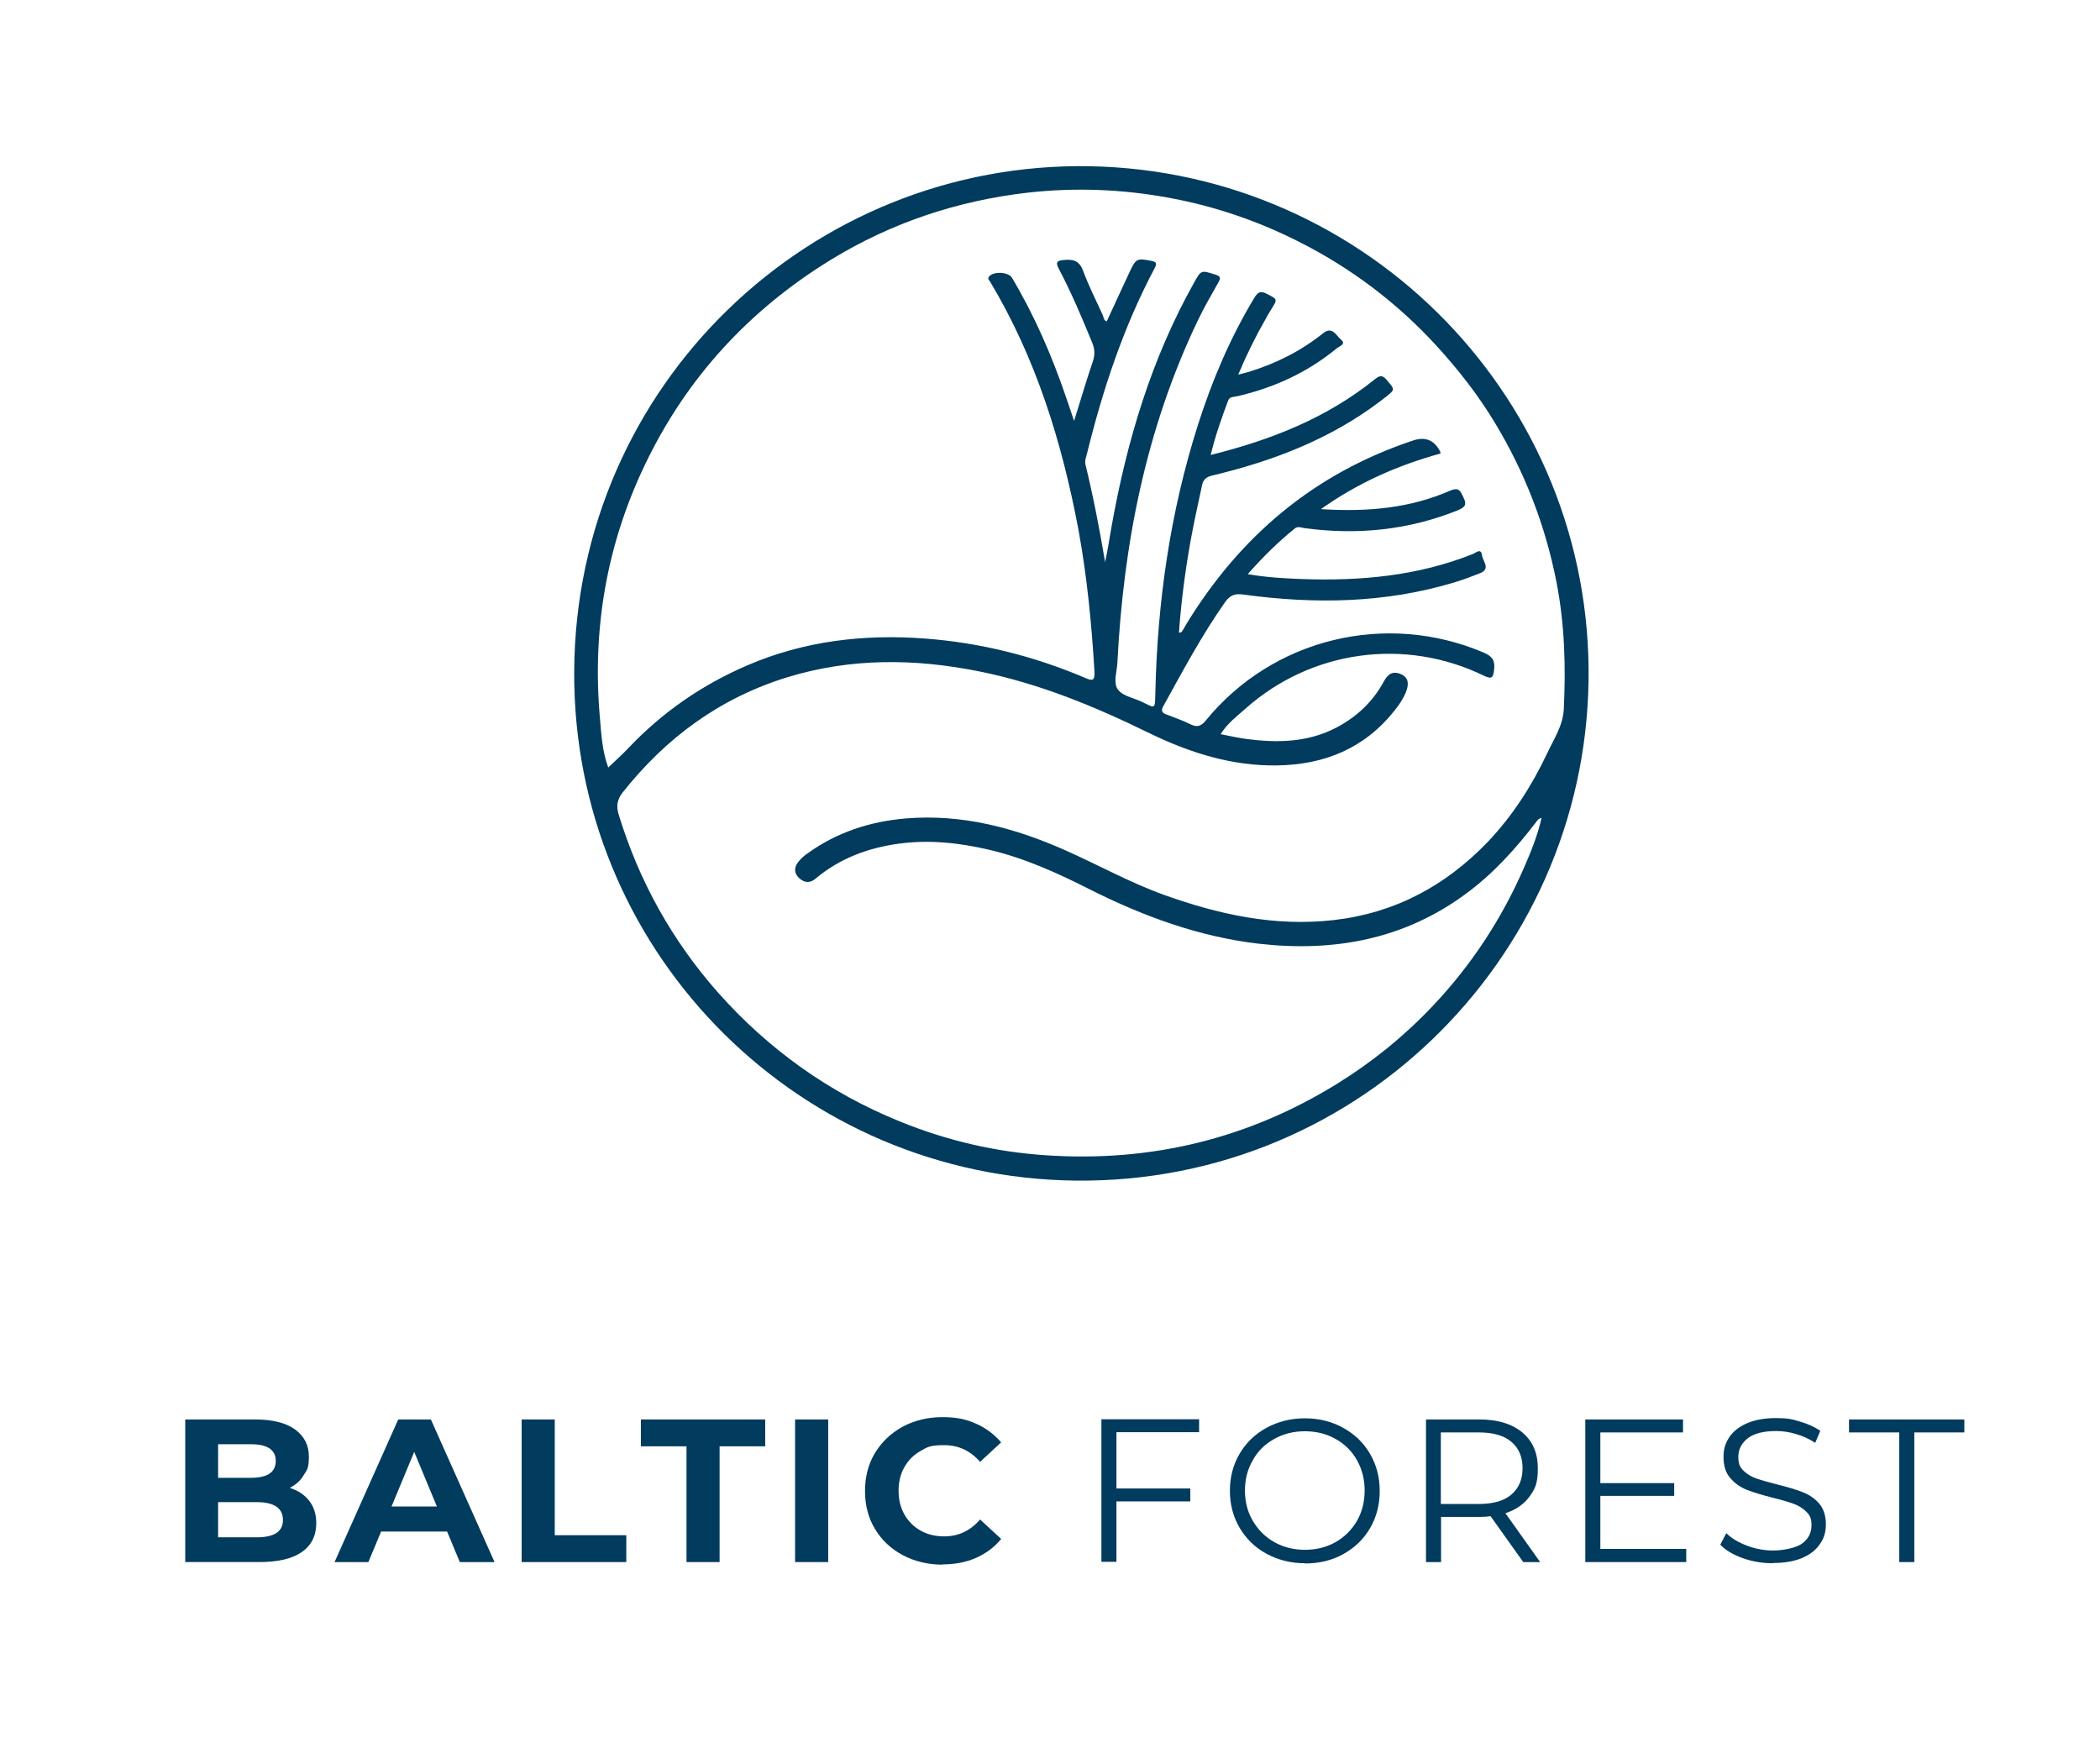 <?xml version="1.0" encoding="UTF-8"?>
<svg xmlns="http://www.w3.org/2000/svg" xmlns:xlink="http://www.w3.org/1999/xlink" id="Warstwa_1" version="1.1" viewBox="0 0 907 757">
  <defs>
    <style>
      .st0 {
        fill: #013b5e;
      }
    </style>
  </defs>
  <path class="st0" d="M248,289.9c.7-123.8,102.4-220.3,222.8-218.1,120.7,2.3,217.1,101.8,215.3,222.3-1.8,121.1-102.7,220.2-227.2,215.7-117.7-4.3-211.5-100.9-210.9-219.8h0ZM509.4,273.3c.5-.2.9-.2,1-.4.7-1,1.3-2.1,1.9-3.2,23.3-38.2,55.4-65.3,98.2-79.5,5.3-1.7,9.1,0,11.6,5v.7c-18.1,5-35.2,12.4-51.6,24,20.1,1.3,38.5-.4,55.9-8,4-1.7,4.4.5,5.7,3,1.5,3,.7,4.1-2.2,5.4-21.5,8.7-43.7,10.9-66.6,7.8-1.3-.2-2.6-.9-4,.1-7.3,5.9-13.9,12.4-20.4,19.8,8.2,1.4,15.7,1.8,23.3,2.1,25.3.9,50.1-1.3,73.9-10.8,1.3-.5,3.6-2.8,4,.6.3,2.5,3.9,5.8-.9,7.7-3.6,1.4-7.2,2.8-10.9,3.9-30,9.1-60.6,9.5-91.3,5.3-3.6-.5-5.7.2-7.9,3.3-10,14.2-18.2,29.6-26.6,44.8-1.1,1.9-.8,3,1.3,3.7,3.5,1.3,7,2.6,10.3,4.2,2.8,1.4,4.5,1,6.6-1.5,29-35.6,78-47.4,120.2-29.4,3.7,1.6,4.9,3.5,4.4,7.4-.4,3.1-.7,4.3-4.3,2.6-34.2-16.7-74.7-11.1-103.1,14.2-3.7,3.3-7.8,6.3-10.7,11,4,.8,7.6,1.6,11.3,2.1,13.2,1.7,26.2,1.5,38.4-4.8,8.9-4.6,16-11.2,20.8-20.1,1.7-3.1,3.8-4.7,7.4-3.1,3.8,1.7,3.2,5,2.1,7.8-1.2,2.9-3,5.6-5,8-12.9,16.3-30.3,23.3-50.6,23.6-19.6.3-37.8-5.5-55.1-13.9-23.5-11.5-47.6-21.5-73.5-26.7-27.8-5.6-55.4-5.9-82.9,2.5-29.2,9-52.4,26.1-71.2,49.8-2.4,3.1-2.8,5.9-1.7,9.5,8.8,28.8,23.1,54.5,43,77,21.8,24.5,47.9,43.2,78.5,55.6,20.4,8.3,41.5,13.2,63.3,14.6,45.1,3,87-7.1,125.5-30.9,15.2-9.4,29-20.6,41.2-33.5,16.7-17.6,29.9-37.7,39.6-60,3-6.9,5.8-13.8,7.5-21.3-1.5.3-1.8,1.1-2.3,1.7-8.8,11.5-18.5,22.3-30.2,30.9-26.8,19.9-57.3,25.4-89.7,21.7-25.7-3-49.7-11.8-72.8-23.4-14-7.1-28.3-13.6-43.7-17.2-12.9-3-25.8-4.4-38.9-2.6-13.4,1.8-25.6,6.4-36.1,15.2-2.2,1.9-4.7,1.7-6.8-.2-2.3-2-2.5-4.6-.6-7,1.1-1.5,2.6-2.8,4.2-3.9,12.7-9.1,27-13.7,42.3-15,24.3-2,47,4,69,13.8,14.2,6.3,27.8,13.9,42.5,19.2,23.7,8.5,47.9,13.8,73.3,10.9,26.4-3,48.4-14.8,66.7-33.9,10.7-11.3,19-24.3,25.6-38.3,2.8-6,6.7-11.7,7.1-18.8.9-18.5.4-36.9-3.2-55.2-4.8-24.4-13.7-47.3-26.5-68.5-7.2-12-15.9-23.1-25.4-33.5-17.1-18.6-36.9-33.5-59.3-44.8-17.6-8.9-36.2-15.3-55.7-18.9-20.4-3.8-40.8-4.6-61.4-2.3-30.3,3.5-58.7,12.9-84.9,28.9-35.4,21.7-62.4,51-80.3,88.3-16.7,34.7-23,71.4-19.6,109.7.6,7.1,1,14.4,3.6,21.4,3.1-3,6.1-5.6,8.8-8.5,14.6-15.4,31.7-27.2,51.2-35.6,24.6-10.6,50.4-13.6,76.9-11.6,23.9,1.8,47,7.6,69.1,17,3,1.3,4.2,1.4,4-2.7-1.2-20.5-3.2-41-6.9-61.2-7.1-37.8-18.3-74.1-38.2-107.3-.4-.6-1.2-1.2-.4-2.2,1.9-2.3,8.4-2,9.9.6,9.7,16.3,17.2,33.6,23.3,51.5,1.1,3.3,2.3,6.6,3.5,10.3,2.8-8.9,5.2-17.2,8-25.4,1.1-3.1,1-5.7-.3-8.7-4.4-10.7-8.9-21.4-14.3-31.6-1.4-2.7-1-3.5,2-3.8,4.1-.4,6.9.2,8.5,4.7,2.4,6.4,5.5,12.6,8.4,18.9.5,1,.4,2.5,1.8,2.9,3.4-7.3,6.7-14.6,10.1-21.8,2.5-5.3,3.1-5.5,8.8-4.4,2.3.4,3.1.9,1.7,3.4-13.3,25.1-22.2,51.9-29,79.4-.4,1.7-1.2,3.6-.8,5.2,3.4,13.9,6.1,28,8.5,42.2,1.1-5.2,1.9-10.3,2.8-15.5,6.6-36.9,17.2-72.4,35.6-105.2,3.1-5.6,3.1-5.4,9.2-3.5,2.3.7,2.4,1.4,1.3,3.4-3.1,5.5-6.3,11-9,16.7-22.3,46.7-32,96.3-34.6,147.5-.2,3.8-1.8,8.3,0,11.3,2,3.1,6.7,3.8,10.3,5.5,6.3,3,5.9,3.7,6.1-4,.9-39.2,6.4-77.7,18.3-115.2,6.1-19.2,13.9-37.7,24.4-55.1,1.5-2.4,2.6-3.3,5.4-1.8,4.7,2.4,4.8,2.2,1.9,6.8-.9,1.4-1.7,2.8-2.5,4.3-4.3,7.5-8.1,15.2-11.7,23.8,2-.5,3.3-.8,4.6-1.2,11.7-3.6,22.5-9,32.1-16.7,4-3.2,5.7,1.2,7.7,2.8,2.4,1.9-.8,2.9-1.8,3.7-12.6,10.4-27,17-42.8,20.7-1.5.4-3.5,0-4.2,2-2.8,7.5-5.5,15.1-7.5,23.4,26.2-6.5,50.2-16,70.9-32.7,2.2-1.8,3.4-1.8,5.2.4,3.5,4.1,3.6,4-.4,7.2-.9.7-1.7,1.3-2.6,2-21.7,16.4-46.4,25.8-72.5,32-2.8.7-3.9,1.9-4.4,4.5-1.3,6.3-2.8,12.7-4,19-2.8,14.5-4.8,29.2-5.9,44.1l.2.3Z"></path>
  <g>
    <path class="st0" d="M125.3,642.7c3.5,1.1,6.3,3,8.3,5.6s3,5.8,3,9.6c0,5.4-2.1,9.6-6.3,12.5s-10.3,4.3-18.4,4.3h-31.9v-61.6h30.1c7.5,0,13.3,1.4,17.3,4.3,4,2.9,6,6.8,6,11.7s-.7,5.7-2.2,8c-1.4,2.4-3.4,4.2-6,5.5h.1ZM94.2,623.8v14.5h14.2c3.5,0,6.2-.6,8-1.8s2.7-3.1,2.7-5.5-.9-4.2-2.7-5.4c-1.8-1.2-4.5-1.8-8-1.8h-14.2ZM110.8,664c3.8,0,6.6-.6,8.5-1.8s2.9-3.1,2.9-5.7c0-5.1-3.8-7.7-11.4-7.7h-16.6v15.2h16.6Z"></path>
    <path class="st0" d="M193.2,661.5h-28.6l-5.5,13.2h-14.6l27.5-61.6h14.1l27.5,61.6h-15l-5.5-13.2h.1ZM188.7,650.7l-9.8-23.6-9.8,23.6h19.6Z"></path>
    <path class="st0" d="M225.3,613.1h14.3v50h30.9v11.6h-45.2v-61.6Z"></path>
    <path class="st0" d="M296.5,624.7h-19.7v-11.6h53.7v11.6h-19.7v50h-14.3v-50Z"></path>
    <path class="st0" d="M343.4,613.1h14.3v61.6h-14.3v-61.6Z"></path>
    <path class="st0" d="M407,675.8c-6.3,0-12-1.4-17.1-4.1-5.1-2.7-9.1-6.5-12-11.3s-4.3-10.3-4.3-16.4,1.4-11.6,4.3-16.4c2.9-4.8,6.9-8.6,12-11.4,5.1-2.7,10.8-4.1,17.1-4.1s10.2.9,14.5,2.8c4.3,1.9,7.9,4.6,10.9,8.1l-9.1,8.4c-4.2-4.8-9.3-7.2-15.5-7.2s-7.2.8-10.2,2.5-5.3,4-7,7-2.5,6.4-2.5,10.2.8,7.2,2.5,10.2,4,5.3,7,7,6.4,2.5,10.2,2.5c6.1,0,11.3-2.4,15.5-7.3l9.1,8.4c-2.9,3.6-6.6,6.3-10.9,8.2s-9.2,2.8-14.5,2.8h0Z"></path>
    <path class="st0" d="M482.2,618.7v24.2h31.9v5.6h-31.9v26.1h-6.5v-61.6h42.2v5.6h-35.7Z"></path>
    <path class="st0" d="M563.6,675.2c-6.1,0-11.6-1.4-16.6-4.1-5-2.7-8.8-6.5-11.6-11.2-2.8-4.8-4.2-10.1-4.2-16s1.4-11.3,4.2-16c2.8-4.8,6.7-8.5,11.6-11.2,5-2.7,10.5-4.1,16.6-4.1s11.6,1.4,16.5,4.1c4.9,2.7,8.8,6.4,11.6,11.2s4.2,10.1,4.2,16.1-1.4,11.3-4.2,16.1-6.7,8.5-11.6,11.2c-4.9,2.7-10.4,4-16.5,4h0ZM563.6,669.4c4.9,0,9.3-1.1,13.2-3.3s7-5.3,9.3-9.2c2.2-3.9,3.3-8.3,3.3-13.1s-1.1-9.1-3.3-13.1c-2.2-3.9-5.3-7-9.3-9.2-3.9-2.2-8.3-3.3-13.2-3.3s-9.3,1.1-13.2,3.3c-4,2.2-7.1,5.2-9.3,9.2-2.3,3.9-3.4,8.3-3.4,13.1s1.1,9.2,3.4,13.1c2.3,3.9,5.4,7,9.3,9.2,4,2.2,8.4,3.3,13.2,3.3Z"></path>
    <path class="st0" d="M657.9,674.7l-14.1-19.8c-1.6.2-3.2.3-4.9.3h-16.5v19.5h-6.5v-61.6h23.1c7.9,0,14,1.9,18.5,5.6,4.5,3.8,6.7,8.9,6.7,15.5s-1.2,8.9-3.6,12.2c-2.4,3.3-5.9,5.7-10.4,7.2l15,21.1h-7.3ZM638.7,649.6c6.1,0,10.8-1.3,14-4s4.9-6.5,4.9-11.4-1.6-8.8-4.9-11.5c-3.2-2.7-7.9-4-14-4h-16.4v30.9h16.4Z"></path>
    <path class="st0" d="M728.3,669.1v5.6h-43.6v-61.6h42.2v5.6h-35.7v21.9h31.9v5.5h-31.9v22.9h37.1Z"></path>
    <path class="st0" d="M765.8,675.2c-4.6,0-8.9-.7-13.1-2.2-4.2-1.5-7.4-3.4-9.7-5.8l2.6-5c2.2,2.2,5.2,4,8.9,5.4s7.5,2.1,11.4,2.1,9.7-1,12.4-3c2.8-2,4.1-4.7,4.1-7.9s-.8-4.4-2.3-5.9-3.3-2.6-5.5-3.4c-2.2-.8-5.2-1.7-9-2.6-4.6-1.2-8.3-2.3-11.1-3.4-2.8-1.1-5.1-2.7-7.1-5-2-2.2-3-5.3-3-9.1s.8-5.9,2.4-8.5c1.6-2.5,4.2-4.6,7.6-6.1,3.4-1.5,7.6-2.3,12.7-2.3s7,.5,10.3,1.5c3.4,1,6.3,2.3,8.8,4l-2.2,5.2c-2.6-1.7-5.4-3-8.3-3.8-2.9-.9-5.8-1.3-8.6-1.3-5.4,0-9.4,1-12.2,3.1-2.7,2.1-4.1,4.8-4.1,8s.7,4.5,2.2,6,3.4,2.6,5.6,3.4c2.3.8,5.3,1.6,9.1,2.6,4.5,1.1,8.1,2.2,10.9,3.3,2.8,1.1,5.2,2.7,7.1,4.9,1.9,2.2,2.9,5.2,2.9,8.9s-.8,6-2.5,8.5c-1.7,2.6-4.2,4.6-7.7,6.1s-7.7,2.2-12.8,2.2h.2Z"></path>
    <path class="st0" d="M820.2,618.7h-21.6v-5.6h49.8v5.6h-21.6v56h-6.5v-56h-.1Z"></path>
  </g>
</svg>
